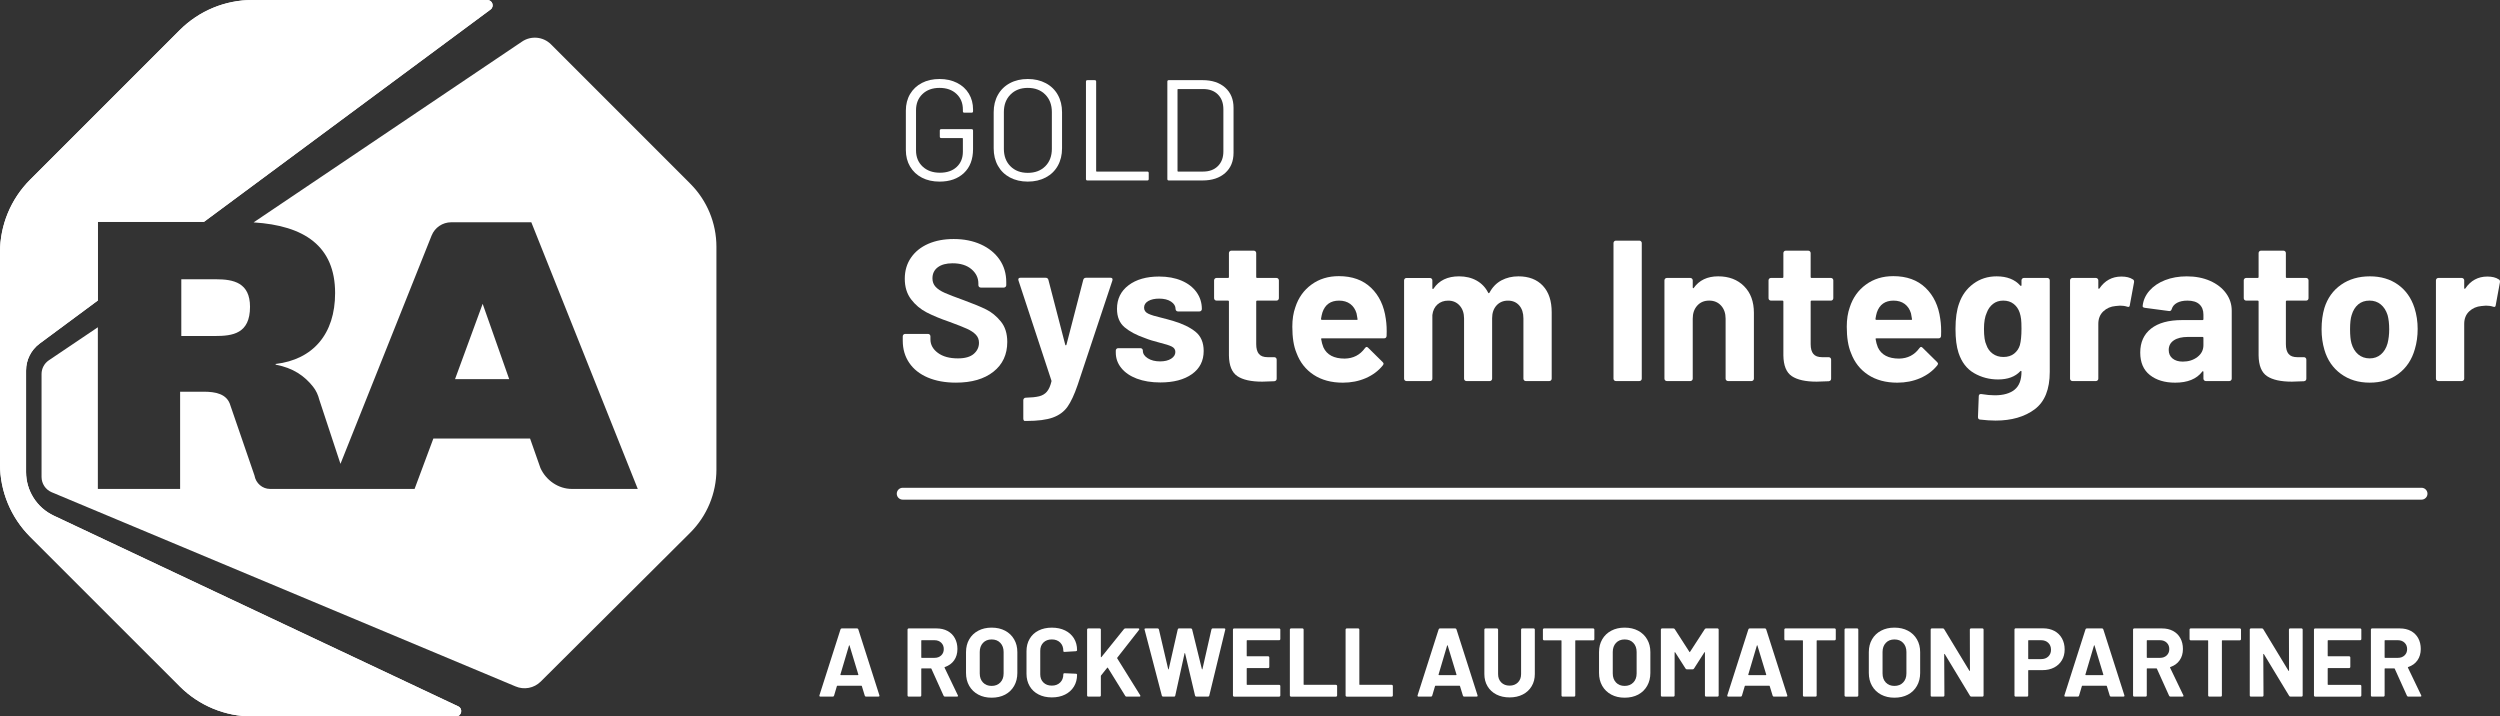 <?xml version="1.0" encoding="UTF-8"?>
<svg xmlns="http://www.w3.org/2000/svg" xmlns:xlink="http://www.w3.org/1999/xlink" version="1.1" viewBox="0 0 750 214.932">
  <rect x="0" y="0" width="750" height="214.932" fill="#333333" stroke="none"/>
  <defs>
    <style>
      .cls-1 {
        fill: #fff;
      }

      .cls-2 {
        clip-path: url(#clippath);
      }
    </style>
    <clipPath id="clippath">
      <path class="cls-1" d="M75.724,0C67.54,0,59.704,3.25,53.928,9.026L9.026,53.921C3.25,59.704,0,67.547,0,75.718v63.497c0,8.17,3.25,16.014,9.026,21.797l44.902,44.895c5.776,5.783,13.612,9.026,21.797,9.026h61.054c1.705,0,2.213-2.303.682-3.027l-121.35-57.219c-5.06-2.38-8.289-7.481-8.289-13.084v-30.447c0-3.187,1.503-6.173,4.057-8.073l17.482-12.944v-23.571h31.811L147.148,2.867C148.387,1.956,147.739,0,146.201,0h-70.477Z"/>
    </clipPath>
  </defs>
  <!-- Generator: Adobe Illustrator 28.7.5, SVG Export Plug-In . SVG Version: 1.2.0 Build 176)  -->
  <g>
    <g id="Layer_1">
      <g>
        <g>
          <path class="cls-1" d="M75.724,0C67.54,0,59.704,3.25,53.928,9.026L9.026,53.921C3.25,59.704,0,67.547,0,75.718v63.497c0,8.17,3.25,16.014,9.026,21.797l44.902,44.895c5.776,5.783,13.612,9.026,21.797,9.026h61.054c1.705,0,2.213-2.303.682-3.027l-121.35-57.219c-5.06-2.38-8.289-7.481-8.289-13.084v-30.447c0-3.187,1.503-6.173,4.057-8.073l17.482-12.944v-23.571h31.811L147.148,2.867C148.387,1.956,147.739,0,146.201,0h-70.477Z"/>
          <g class="cls-2">
            <rect class="cls-1" x="-55.971" y="-10.52" width="260.329" height="235.972" transform="translate(-55.972 117.986) rotate(-60)"/>
          </g>
        </g>
        <polygon class="cls-1" points="144.798 91.145 136.51 113.742 152.76 113.742 144.798 91.145"/>
        <g>
          <path class="cls-1" d="M75.006,92.048c0-7.217-4.927-8.268-10.154-8.268h-10.46v17.022h10.07c5.338,0,10.543-.689,10.543-8.755"/>
          <path class="cls-1" d="M207.103,55.124l-41.798-41.812c-2.352-2.352-6.048-2.679-8.776-.779l-80.45,54.185c15.234.954,24.455,7.126,24.455,21.205,0,12.29-6.632,19.938-17.837,21.268v.209c5.206.96,8.671,3.375,11.232,6.625.898,1.134,1.51,2.47,1.858,3.876l6.354,19.256,27.343-68.494c.967-2.401,3.292-3.981,5.888-3.981h24.024l31.936,79.997h-19.764c-4.016,0-7.767-2.54-9.465-6.34v-.021l-3.076-8.748h-29.02l-5.63,15.109h-43.343c-2.318,0-4.294-1.705-4.691-4.043l-7.21-20.968c-1.002-3.584-4.572-4.155-8.073-4.155h-7.022v29.167h-24.678v-48.499l-14.754,9.945c-1.343.933-2.137,2.457-2.137,4.085v30.879c0,1.983,1.176,3.772,2.993,4.565l139.172,58.257c2.582,1.121,5.588.55,7.586-1.434l44.839-44.658c5.039-5.018,7.871-11.838,7.871-18.943v-66.851c0-7.092-2.819-13.891-7.829-18.902"/>
          <path class="cls-1" d="M726.462,149.894h-455.648c-.988,0-1.782-.8-1.782-1.782s.793-1.781,1.782-1.781h455.648c.981,0,1.781.8,1.781,1.781s-.8,1.782-1.781,1.782"/>
          <path class="cls-1" d="M259.428,208.695l-.877-2.867c-.042-.076-.084-.111-.146-.111h-7.189c-.056,0-.104.035-.146.111l-.849,2.867c-.056.195-.188.292-.376.292h-3.716c-.118,0-.202-.035-.258-.097-.063-.07-.076-.174-.035-.313l6.312-19.757c.063-.195.188-.292.383-.292h4.586c.195,0,.327.097.383.292l6.312,19.757c.021.042.028.09.028.146,0,.174-.104.264-.32.264h-3.709c-.195,0-.32-.097-.383-.292M252.239,202.53h5.143c.118,0,.16-.063.118-.174l-2.631-8.685c-.021-.076-.049-.111-.09-.104-.035.014-.069.049-.083.104l-2.575,8.685c-.021.111.021.174.118.174"/>
          <path class="cls-1" d="M283.077,208.725l-3.654-8.094c-.042-.083-.097-.118-.174-.118h-2.721c-.097,0-.146.049-.146.146v7.975c0,.097-.035.181-.104.251-.062.07-.146.104-.243.104h-3.424c-.097,0-.181-.035-.251-.104-.063-.07-.097-.153-.097-.251v-19.757c0-.097.035-.181.097-.244.07-.069.153-.104.251-.104h8.365c1.246,0,2.338.25,3.285.758.947.508,1.677,1.225,2.192,2.164.515.933.773,2.011.773,3.243,0,1.322-.327,2.457-.988,3.403-.668.946-1.593,1.615-2.777,2.004-.104.042-.132.111-.09.202l3.974,8.275c.042.077.063.139.063.174,0,.16-.112.237-.327.237h-3.591c-.195,0-.334-.09-.411-.265M276.382,192.21v4.997c0,.097.049.146.146.146h3.828c.821,0,1.489-.244,2.004-.731s.772-1.121.772-1.9-.257-1.413-.772-1.914c-.515-.494-1.183-.745-2.004-.745h-3.828c-.097,0-.146.049-.146.146"/>
          <path class="cls-1" d="M293.471,208.375c-1.162-.626-2.06-1.496-2.707-2.617-.64-1.12-.96-2.415-.96-3.876v-6.25c0-1.448.32-2.721.96-3.828.647-1.114,1.545-1.977,2.707-2.589,1.155-.62,2.498-.926,4.016-.926,1.538,0,2.888.306,4.05.926,1.155.612,2.06,1.475,2.7,2.589.647,1.107.967,2.38.967,3.828v6.25c0,1.461-.32,2.763-.967,3.89-.64,1.127-1.545,2.004-2.7,2.617-1.162.612-2.512.919-4.05.919-1.517,0-2.86-.306-4.016-.933M300.089,204.75c.661-.682.995-1.587.995-2.721v-6.43c0-1.127-.327-2.039-.981-2.728-.654-.696-1.524-1.037-2.617-1.037-1.072,0-1.935.341-2.589,1.037-.647.689-.974,1.601-.974,2.728v6.43c0,1.134.327,2.039.974,2.721.654.682,1.517,1.023,2.589,1.023s1.942-.341,2.603-1.023"/>
          <path class="cls-1" d="M311.547,208.33c-1.148-.591-2.039-1.427-2.658-2.498-.626-1.072-.94-2.311-.94-3.716v-6.751c0-1.399.313-2.638.94-3.709.619-1.072,1.51-1.9,2.658-2.484,1.148-.585,2.484-.877,4.002-.877,1.503,0,2.825.278,3.967.835,1.135.55,2.025,1.343,2.659,2.366.633,1.023.947,2.206.947,3.549,0,.174-.119.285-.348.32l-3.424.209h-.056c-.195,0-.292-.111-.292-.327,0-1.03-.32-1.858-.947-2.484-.64-.619-1.468-.933-2.505-.933-1.051,0-1.893.313-2.526.933-.633.626-.947,1.454-.947,2.484v7.05c0,1.009.313,1.83.947,2.45.633.627,1.475.94,2.526.94,1.037,0,1.865-.313,2.505-.94.626-.619.947-1.44.947-2.45,0-.216.118-.327.348-.327l3.424.146c.097,0,.181.035.25.09.063.056.098.125.098.202,0,1.35-.313,2.54-.947,3.57-.633,1.03-1.524,1.83-2.659,2.394-1.141.571-2.464.849-3.967.849-1.517,0-2.853-.292-4.002-.891"/>
          <path class="cls-1" d="M326.235,208.887c-.07-.07-.104-.153-.104-.251v-19.757c0-.097.035-.181.104-.251.07-.069.153-.104.251-.104h3.417c.098,0,.181.035.251.104.07.07.104.153.104.251v8.184c0,.056.014.09.056.104.035.007.076-.007.119-.049l6.75-8.386c.119-.139.265-.209.438-.209h3.856c.16,0,.257.049.292.132.042.09.021.195-.056.306l-6.521,8.33c-.056.083-.07.146-.028.209l6.896,11.079c.042.118.063.181.063.202,0,.139-.098.209-.292.209h-3.863c-.195,0-.327-.084-.404-.237l-5.205-8.421c-.021-.035-.049-.056-.09-.056-.035,0-.076.021-.111.056l-1.844,2.311c-.042.077-.056.139-.056.174v5.818c0,.097-.035.181-.104.251s-.153.104-.251.104h-3.417c-.098,0-.181-.035-.251-.104"/>
          <path class="cls-1" d="M348.551,208.696l-5.171-19.785-.035-.118c0-.174.111-.265.327-.265h3.619c.195,0,.327.097.383.292l2.777,11.9c.021.076.049.111.09.111.035,0,.062-.035.083-.111l2.693-11.873c.056-.216.181-.32.376-.32h3.535c.216,0,.355.097.411.292l2.923,11.9c.021.056.048.09.09.097.035.014.07-.021.083-.097l2.693-11.873c.056-.216.181-.32.376-.32h3.452c.271,0,.383.125.32.383l-4.795,19.785c-.056.195-.188.292-.404.292h-3.48c-.195,0-.32-.097-.383-.292l-2.978-12.659c-.021-.076-.049-.111-.09-.111-.042,0-.07.035-.084.111l-2.777,12.631c-.042.216-.167.32-.383.32h-3.243c-.216,0-.355-.097-.411-.292"/>
          <path class="cls-1" d="M383.993,191.961c-.07.07-.153.104-.251.104h-9.59c-.09,0-.139.049-.139.146v4.531c0,.097.049.146.139.146h6.291c.098,0,.181.035.251.097.062.07.097.153.097.251v2.839c0,.097-.035.174-.097.244-.07.07-.153.104-.251.104h-6.291c-.09,0-.139.049-.139.146v4.739c0,.09.049.146.139.146h9.59c.098,0,.181.028.251.097s.104.153.104.251v2.832c0,.097-.035.181-.104.251-.07.069-.153.104-.251.104h-13.501c-.097,0-.181-.035-.251-.104-.069-.07-.104-.153-.104-.251v-19.757c0-.097.035-.181.104-.251.07-.07.153-.097.251-.097h13.501c.098,0,.181.028.251.097s.104.153.104.251v2.839c0,.09-.035.174-.104.244"/>
          <path class="cls-1" d="M387.062,208.887c-.07-.07-.104-.153-.104-.251v-19.757c0-.097.035-.181.104-.251.07-.069.153-.104.251-.104h3.417c.098,0,.181.035.251.104.07.07.104.153.104.251v16.424c0,.097.042.146.139.146h9.562c.098,0,.181.035.251.104.063.07.097.153.097.251v2.832c0,.097-.034.181-.097.251-.07.07-.153.104-.251.104h-13.473c-.098,0-.181-.035-.251-.104"/>
          <path class="cls-1" d="M403.781,208.887c-.07-.07-.104-.153-.104-.251v-19.757c0-.097.035-.181.104-.251.07-.069.153-.104.251-.104h3.417c.098,0,.181.035.251.104.07.07.104.153.104.251v16.424c0,.097.049.146.146.146h9.555c.098,0,.181.035.251.104.063.07.097.153.097.251v2.832c0,.097-.034.181-.097.251-.07.07-.153.104-.251.104h-13.473c-.098,0-.181-.035-.251-.104"/>
          <path class="cls-1" d="M438.873,208.695l-.877-2.867c-.042-.076-.09-.111-.146-.111h-7.189c-.063,0-.112.035-.147.111l-.849,2.867c-.056.195-.188.292-.383.292h-3.709c-.119,0-.209-.035-.265-.097-.056-.07-.07-.174-.028-.313l6.312-19.757c.062-.195.188-.292.383-.292h4.586c.195,0,.32.097.383.292l6.312,19.757c.021.042.028.09.028.146,0,.174-.104.264-.32.264h-3.716c-.188,0-.32-.097-.375-.292M431.684,202.53h5.143c.118,0,.153-.063.118-.174l-2.631-8.685c-.021-.076-.049-.111-.09-.104-.042.014-.07.049-.09.104l-2.568,8.685c-.021.111.021.174.119.174"/>
          <path class="cls-1" d="M448.913,208.346c-1.141-.585-2.025-1.406-2.659-2.471-.633-1.058-.946-2.283-.946-3.667v-13.327c0-.097.028-.181.097-.251.07-.069.153-.104.251-.104h3.417c.097,0,.181.035.251.104.069.07.104.153.104.251v13.355c0,1.037.313,1.865.947,2.498.633.633,1.468.954,2.498.954s1.865-.32,2.498-.954c.633-.633.954-1.461.954-2.498v-13.355c0-.097.035-.181.097-.251.07-.069.153-.104.251-.104h3.424c.09,0,.181.035.244.104.069.07.104.153.104.251v13.327c0,1.385-.313,2.61-.953,3.667-.627,1.065-1.517,1.886-2.659,2.471-1.135.585-2.457.877-3.96.877s-2.818-.292-3.96-.877"/>
          <path class="cls-1" d="M478.201,188.63c.07.07.104.153.104.244v2.867c0,.097-.035.181-.104.251s-.153.104-.243.104h-5.234c-.104,0-.146.049-.146.146v16.396c0,.097-.035.181-.104.251-.07.069-.153.097-.251.097h-3.417c-.098,0-.181-.028-.251-.097-.07-.07-.104-.153-.104-.251v-16.396c0-.097-.049-.146-.146-.146h-5.087c-.09,0-.174-.035-.243-.104s-.104-.153-.104-.251v-2.867c0-.09.035-.174.104-.244s.153-.104.243-.104h14.74c.09,0,.174.035.243.104"/>
          <path class="cls-1" d="M483.376,208.375c-1.162-.626-2.06-1.496-2.707-2.617-.64-1.12-.96-2.415-.96-3.876v-6.25c0-1.448.32-2.721.96-3.828.647-1.114,1.545-1.977,2.707-2.589,1.155-.62,2.498-.926,4.015-.926,1.538,0,2.888.306,4.051.926,1.155.612,2.06,1.475,2.7,2.589.647,1.107.967,2.38.967,3.828v6.25c0,1.461-.32,2.763-.967,3.89-.64,1.127-1.545,2.004-2.7,2.617-1.162.612-2.512.919-4.051.919-1.517,0-2.86-.306-4.015-.933M489.994,204.75c.661-.682.995-1.587.995-2.721v-6.43c0-1.127-.327-2.039-.981-2.728-.647-.696-1.524-1.037-2.617-1.037-1.072,0-1.934.341-2.589,1.037-.647.689-.974,1.601-.974,2.728v6.43c0,1.134.327,2.039.974,2.721.654.682,1.517,1.023,2.589,1.023s1.942-.341,2.603-1.023"/>
          <path class="cls-1" d="M511.829,188.527h3.417c.097,0,.181.035.25.104.07.069.104.146.104.243v19.765c0,.097-.035.181-.104.25-.069.063-.153.097-.25.097h-3.417c-.097,0-.181-.035-.251-.097-.07-.07-.097-.153-.097-.25v-12.889c0-.083-.021-.118-.063-.118-.035,0-.076.028-.111.083l-3.104,4.851c-.097.16-.23.237-.411.237h-1.719c-.174,0-.313-.077-.41-.237l-3.097-4.851c-.042-.056-.084-.083-.119-.069-.042.007-.062.056-.062.132v12.861c0,.097-.035.181-.097.25-.07.063-.153.097-.251.097h-3.417c-.104,0-.181-.035-.251-.097-.069-.07-.104-.153-.104-.25v-19.765c0-.097.035-.174.104-.243.07-.07.146-.104.251-.104h3.417c.174,0,.313.076.41.237l4.384,6.806c.056.118.111.118.174,0l4.412-6.806c.098-.16.237-.237.411-.237"/>
          <path class="cls-1" d="M531.79,208.695l-.877-2.867c-.042-.076-.083-.111-.146-.111h-7.189c-.056,0-.104.035-.147.111l-.849,2.867c-.056.195-.181.292-.376.292h-3.716c-.119,0-.202-.035-.265-.097-.056-.07-.07-.174-.028-.313l6.312-19.757c.062-.195.188-.292.383-.292h4.586c.195,0,.327.097.383.292l6.312,19.757c.021.042.028.09.028.146,0,.174-.104.264-.32.264h-3.709c-.195,0-.327-.097-.383-.292M524.601,202.53h5.143c.118,0,.16-.063.118-.174l-2.631-8.685c-.021-.076-.049-.111-.09-.104-.035.014-.07.049-.083.104l-2.575,8.685c-.014.111.021.174.119.174"/>
          <path class="cls-1" d="M550.63,188.63c.07.07.104.153.104.244v2.867c0,.097-.035.181-.104.251s-.153.104-.251.104h-5.226c-.098,0-.153.049-.153.146v16.396c0,.097-.028.181-.097.251-.07.069-.153.097-.251.097h-3.417c-.098,0-.181-.028-.251-.097-.07-.07-.104-.153-.104-.251v-16.396c0-.097-.042-.146-.146-.146h-5.08c-.104,0-.181-.035-.251-.104s-.104-.153-.104-.251v-2.867c0-.09.035-.174.104-.244s.146-.104.251-.104h14.726c.098,0,.181.035.251.104"/>
          <path class="cls-1" d="M553.467,208.887c-.07-.07-.104-.153-.104-.251v-19.757c0-.097.035-.181.104-.251.07-.069.153-.104.251-.104h3.417c.098,0,.181.035.251.104.07.07.104.153.104.251v19.757c0,.097-.035.181-.104.251s-.153.104-.251.104h-3.417c-.098,0-.181-.035-.251-.104"/>
          <path class="cls-1" d="M564.306,208.375c-1.155-.626-2.06-1.496-2.7-2.617-.64-1.12-.96-2.415-.96-3.876v-6.25c0-1.448.32-2.721.96-3.828.641-1.114,1.545-1.977,2.7-2.589,1.163-.62,2.506-.926,4.023-.926,1.538,0,2.888.306,4.051.926,1.155.612,2.06,1.475,2.7,2.589.64,1.107.967,2.38.967,3.828v6.25c0,1.461-.327,2.763-.967,3.89-.64,1.127-1.545,2.004-2.7,2.617-1.162.612-2.512.919-4.051.919-1.517,0-2.86-.306-4.023-.933M570.931,204.75c.661-.682.995-1.587.995-2.721v-6.43c0-1.127-.334-2.039-.981-2.728-.654-.696-1.524-1.037-2.617-1.037-1.072,0-1.934.341-2.589,1.037-.647.689-.974,1.601-.974,2.728v6.43c0,1.134.327,2.039.974,2.721.654.682,1.517,1.023,2.589,1.023s1.942-.341,2.603-1.023"/>
          <path class="cls-1" d="M591.056,188.63c.07-.07.146-.104.243-.104h3.424c.098,0,.181.035.251.104s.098.153.098.244v19.764c0,.097-.028.181-.098.251-.07.069-.153.097-.251.097h-3.306c-.195,0-.327-.076-.411-.23l-7.565-12.513c-.042-.056-.076-.083-.119-.069-.042.007-.062.049-.062.132l.062,12.332c0,.097-.035.181-.104.251-.07.069-.153.097-.251.097h-3.417c-.097,0-.181-.028-.251-.097-.062-.07-.097-.153-.097-.251v-19.764c0-.09.035-.174.097-.244.07-.07.153-.104.251-.104h3.306c.195,0,.327.077.404.237l7.544,12.45c.042.062.076.083.119.076.035-.014.062-.056.062-.132l-.035-12.283c0-.09.035-.174.104-.244"/>
          <path class="cls-1" d="M616.326,189.285c.974.529,1.726,1.273,2.269,2.241.529.96.8,2.067.8,3.313,0,1.232-.278,2.311-.835,3.243-.557.939-1.336,1.663-2.338,2.185-1.002.515-2.157.772-3.459.772h-4.155c-.097,0-.146.049-.146.146v7.454c0,.097-.035.181-.104.25-.062.07-.146.097-.243.097h-3.424c-.098,0-.181-.028-.244-.097-.07-.069-.104-.153-.104-.25v-19.792c0-.09.034-.174.104-.244.063-.07.146-.104.244-.104h8.247c1.28,0,2.415.264,3.389.786M614.481,196.961c.543-.515.821-1.197.821-2.032,0-.856-.278-1.552-.821-2.074-.543-.529-1.267-.793-2.157-.793h-3.716c-.097,0-.146.056-.146.146v5.38c0,.097.049.146.146.146h3.716c.891,0,1.615-.257,2.157-.772"/>
          <path class="cls-1" d="M632.925,208.695l-.877-2.867c-.042-.076-.09-.111-.146-.111h-7.189c-.056,0-.112.035-.147.111l-.849,2.867c-.056.195-.188.292-.376.292h-3.716c-.119,0-.202-.035-.265-.097-.056-.07-.07-.174-.028-.313l6.312-19.757c.062-.195.188-.292.383-.292h4.586c.195,0,.327.097.383.292l6.312,19.757c.021.042.028.09.028.146,0,.174-.104.264-.32.264h-3.709c-.195,0-.327-.097-.383-.292M625.736,202.53h5.143c.118,0,.16-.063.118-.174l-2.631-8.685c-.021-.076-.049-.111-.09-.104-.035.014-.07.049-.083.104l-2.575,8.685c-.021.111.021.174.119.174"/>
          <path class="cls-1" d="M650.728,208.725l-3.653-8.094c-.042-.083-.098-.118-.174-.118h-2.721c-.097,0-.146.049-.146.146v7.975c0,.097-.035.181-.104.251-.062.07-.146.104-.243.104h-3.417c-.104,0-.181-.035-.257-.104-.062-.07-.097-.153-.097-.251v-19.757c0-.097.035-.181.097-.244.076-.069.153-.104.257-.104h8.358c1.246,0,2.338.25,3.285.758.946.508,1.677,1.225,2.192,2.164.515.933.772,2.011.772,3.243,0,1.322-.327,2.457-.995,3.403-.654.946-1.586,1.615-2.777,2.004-.09.042-.125.111-.083.202l3.974,8.275c.042.077.056.139.056.174,0,.16-.104.237-.32.237h-3.591c-.195,0-.334-.09-.411-.265M644.034,192.21v4.997c0,.097.049.146.146.146h3.828c.821,0,1.489-.244,2.004-.731.515-.487.772-1.121.772-1.9s-.257-1.413-.772-1.914c-.515-.494-1.183-.745-2.004-.745h-3.828c-.097,0-.146.049-.146.146"/>
          <path class="cls-1" d="M672.198,188.63c.07.07.104.153.104.244v2.867c0,.097-.035.181-.104.251s-.153.104-.251.104h-5.234c-.09,0-.146.049-.146.146v16.396c0,.097-.028.181-.097.251-.07.069-.153.097-.251.097h-3.417c-.098,0-.181-.028-.251-.097-.07-.07-.104-.153-.104-.251v-16.396c0-.097-.049-.146-.146-.146h-5.087c-.097,0-.181-.035-.243-.104-.07-.07-.104-.153-.104-.251v-2.867c0-.09.035-.174.104-.244.062-.07.146-.104.243-.104h14.733c.098,0,.181.035.251.104"/>
          <path class="cls-1" d="M686.783,188.63c.07-.07.146-.104.251-.104h3.417c.098,0,.181.035.251.104s.098.153.098.244v19.764c0,.097-.028.181-.098.251-.07.069-.153.097-.251.097h-3.306c-.195,0-.327-.076-.404-.23l-7.572-12.513c-.042-.056-.076-.083-.119-.069-.042.007-.062.049-.062.132l.062,12.332c0,.097-.035.181-.104.251-.07.069-.153.097-.251.097h-3.417c-.097,0-.181-.028-.251-.097-.062-.07-.097-.153-.097-.251v-19.764c0-.09.035-.174.097-.244.07-.07.153-.104.251-.104h3.306c.195,0,.327.077.404.237l7.544,12.45c.042.062.076.083.119.076.035-.014.062-.056.062-.132l-.035-12.283c0-.09.035-.174.104-.244"/>
          <path class="cls-1" d="M708.297,191.961c-.07.07-.153.104-.251.104h-9.583c-.097,0-.153.049-.153.146v4.531c0,.097.056.146.153.146h6.284c.09,0,.174.035.244.097.069.07.104.153.104.251v2.839c0,.097-.035.174-.104.244-.07.07-.153.104-.244.104h-6.284c-.097,0-.153.049-.153.146v4.739c0,.09.056.146.153.146h9.583c.098,0,.181.028.251.097s.104.153.104.251v2.832c0,.097-.035.181-.104.251-.07.069-.153.104-.251.104h-13.501c-.097,0-.181-.035-.251-.104-.069-.07-.104-.153-.104-.251v-19.757c0-.097.035-.181.104-.251.07-.07.153-.097.251-.097h13.501c.098,0,.181.028.251.097s.104.153.104.251v2.839c0,.09-.035.174-.104.244"/>
          <path class="cls-1" d="M722.081,208.725l-3.653-8.094c-.042-.083-.098-.118-.174-.118h-2.721c-.097,0-.146.049-.146.146v7.975c0,.097-.035.181-.104.251-.062.07-.146.104-.243.104h-3.424c-.098,0-.181-.035-.251-.104-.062-.07-.097-.153-.097-.251v-19.757c0-.097.035-.181.097-.244.07-.069.153-.104.251-.104h8.358c1.253,0,2.345.25,3.292.758.94.508,1.677,1.225,2.192,2.164.515.933.772,2.011.772,3.243,0,1.322-.334,2.457-.995,3.403-.661.946-1.586,1.615-2.777,2.004-.097.042-.125.111-.083.202l3.974,8.275c.042.077.056.139.056.174,0,.16-.104.237-.32.237h-3.598c-.188,0-.327-.09-.404-.265M715.386,192.21v4.997c0,.097.049.146.146.146h3.828c.821,0,1.489-.244,2.004-.731.515-.487.772-1.121.772-1.9s-.257-1.413-.772-1.914c-.515-.494-1.183-.745-2.004-.745h-3.828c-.097,0-.146.049-.146.146"/>
          <path class="cls-1" d="M276.571,53.298c-1.517-.786-2.7-1.9-3.549-3.334-.842-1.427-1.266-3.076-1.266-4.941v-11.866c0-1.858.424-3.507,1.266-4.941.849-1.434,2.032-2.54,3.549-3.334,1.517-.786,3.285-1.183,5.289-1.183,1.976,0,3.73.39,5.261,1.162,1.538.779,2.714,1.858,3.549,3.25.828,1.385,1.246,2.958,1.246,4.704v.557c0,.292-.146.432-.431.432h-2.192c-.285,0-.425-.139-.425-.432v-.515c0-1.921-.64-3.48-1.914-4.683-1.274-1.204-2.979-1.809-5.094-1.809s-3.828.619-5.115,1.851c-1.294,1.232-1.935,2.853-1.935,4.858v12.033c0,2.011.661,3.626,1.976,4.858s3.048,1.851,5.199,1.851c2.095,0,3.765-.571,5.011-1.719,1.246-1.148,1.872-2.679,1.872-4.6v-3.911c0-.111-.063-.174-.174-.174h-6.319c-.285,0-.432-.139-.432-.425v-1.809c0-.285.146-.432.432-.432h9.11c.285,0,.431.146.431.432v5.547c0,3.069-.912,5.456-2.728,7.175-1.823,1.719-4.266,2.582-7.328,2.582-2.004,0-3.772-.397-5.289-1.183"/>
          <path class="cls-1" d="M302.962,53.235c-1.545-.828-2.742-1.997-3.584-3.5-.849-1.51-1.274-3.25-1.274-5.227v-10.836c0-1.976.425-3.716,1.274-5.219.842-1.503,2.039-2.672,3.584-3.5,1.552-.835,3.341-1.253,5.373-1.253s3.835.418,5.4,1.253c1.559.828,2.763,1.997,3.605,3.5.849,1.503,1.273,3.243,1.273,5.219v10.836c0,1.976-.425,3.716-1.273,5.227-.842,1.503-2.046,2.672-3.605,3.5-1.566.828-3.361,1.246-5.4,1.246s-3.821-.418-5.373-1.246M313.582,49.881c1.315-1.315,1.976-3.069,1.976-5.24v-11.01c0-2.178-.661-3.932-1.976-5.261-1.322-1.336-3.069-2.004-5.247-2.004-2.15,0-3.883.668-5.199,2.004-1.322,1.329-1.976,3.083-1.976,5.261v11.01c0,2.171.654,3.925,1.976,5.24,1.315,1.315,3.048,1.976,5.199,1.976,2.178,0,3.925-.661,5.247-1.976"/>
          <path class="cls-1" d="M325.788,53.707v-29.229c0-.285.146-.431.432-.431h2.192c.285,0,.432.146.432.431v26.821c0,.118.056.174.167.174h15.178c.285,0,.425.139.425.432v1.802c0,.285-.139.432-.425.432h-17.969c-.285,0-.432-.146-.432-.432"/>
          <path class="cls-1" d="M350.205,53.706v-29.229c0-.285.139-.432.432-.432h10.14c2.839,0,5.094.745,6.771,2.234,1.677,1.496,2.512,3.514,2.512,6.062v13.501c0,2.547-.835,4.572-2.512,6.062-1.677,1.489-3.932,2.234-6.771,2.234h-10.14c-.292,0-.432-.139-.432-.431M353.428,51.472h7.481c1.865,0,3.348-.543,4.447-1.635,1.1-1.086,1.657-2.547,1.657-4.384v-12.68c0-1.858-.55-3.333-1.636-4.426s-2.582-1.636-4.468-1.636h-7.481c-.111,0-.174.056-.174.174v24.413c0,.118.063.174.174.174"/>
          <path class="cls-1" d="M278.351,113.264c-2.408-1.023-4.266-2.484-5.567-4.391-1.301-1.907-1.956-4.127-1.956-6.653v-1.322c0-.202.069-.369.209-.515.139-.139.313-.209.515-.209h6.862c.195,0,.369.07.508.209.139.146.209.313.209.515v.905c0,1.601.745,2.958,2.227,4.057,1.482,1.107,3.493,1.656,6.02,1.656,2.13,0,3.709-.452,4.753-1.35,1.044-.905,1.566-2.018,1.566-3.341,0-.967-.32-1.775-.96-2.443-.647-.661-1.517-1.239-2.617-1.74-1.107-.501-2.86-1.197-5.268-2.081-2.686-.919-4.962-1.865-6.834-2.826-1.865-.967-3.424-2.276-4.69-3.939-1.267-1.67-1.893-3.723-1.893-6.173,0-2.408.619-4.51,1.865-6.319,1.239-1.802,2.965-3.187,5.171-4.155,2.206-.96,4.753-1.441,7.648-1.441,3.041,0,5.762.543,8.149,1.622,2.387,1.086,4.252,2.603,5.595,4.545,1.343,1.949,2.018,4.203,2.018,6.771v.905c0,.202-.07.369-.209.508-.139.139-.313.216-.515.216h-6.918c-.202,0-.376-.077-.515-.216-.139-.139-.209-.306-.209-.508v-.48c0-1.691-.689-3.125-2.074-4.308-1.385-1.176-3.278-1.774-5.686-1.774-1.893,0-3.361.404-4.426,1.204-1.065.807-1.594,1.907-1.594,3.313,0,1.002.306,1.844.933,2.526.619.682,1.545,1.294,2.77,1.837,1.218.536,3.118,1.273,5.686,2.192,2.846,1.044,5.087,1.97,6.709,2.77,1.629.8,3.09,1.997,4.391,3.584,1.308,1.58,1.956,3.64,1.956,6.166,0,3.772-1.385,6.751-4.148,8.936-2.77,2.192-6.521,3.278-11.253,3.278-3.215,0-6.02-.508-8.428-1.531"/>
          <path class="cls-1" d="M307.117,126.082c-.083-.139-.125-.313-.125-.515v-5.533c0-.202.077-.369.216-.508.139-.146.306-.216.508-.216,1.691-.042,3.02-.181,4.008-.418.981-.244,1.761-.703,2.338-1.385.585-.682,1.037-1.684,1.357-3.013.042-.076.042-.195,0-.355l-9.868-29.974c-.042-.076-.056-.181-.056-.299,0-.362.216-.543.661-.543h7.523c.439,0,.717.202.835.598l5.06,19.5c.042.118.097.181.181.181.076,0,.139-.063.181-.181l5.052-19.5c.125-.397.404-.598.842-.598h7.342c.243,0,.41.07.515.209.097.146.111.355.028.633l-10.411,31.296c-1.002,2.93-2.025,5.122-3.069,6.59-1.044,1.462-2.505,2.533-4.391,3.215-1.886.682-4.558,1.023-8.003,1.023h-.425c-.118,0-.223-.07-.299-.209"/>
          <path class="cls-1" d="M341.057,113.596c-2.004-.759-3.563-1.823-4.663-3.187-1.107-1.364-1.657-2.909-1.657-4.635v-.606c0-.202.07-.369.209-.508s.313-.209.515-.209h6.681c.195,0,.369.07.508.209s.209.306.209.508v.063c0,.884.494,1.635,1.476,2.255.988.626,2.22.933,3.702.933,1.364,0,2.47-.271,3.313-.807.842-.543,1.259-1.218,1.259-2.018,0-.724-.362-1.267-1.078-1.629-.724-.362-1.907-.738-3.556-1.141-1.886-.48-3.368-.94-4.447-1.385-2.575-.884-4.614-1.962-6.145-3.25-1.517-1.281-2.283-3.125-2.283-5.533,0-2.972,1.155-5.331,3.459-7.071,2.303-1.747,5.366-2.624,9.18-2.624,2.568,0,4.816.418,6.736,1.239,1.928.821,3.424,1.976,4.489,3.459,1.058,1.482,1.594,3.166,1.594,5.052,0,.202-.07.369-.216.515-.139.139-.306.209-.508.209h-6.437c-.202,0-.376-.07-.515-.209-.139-.146-.209-.313-.209-.515,0-.884-.452-1.622-1.357-2.227-.898-.598-2.095-.898-3.577-.898-1.322,0-2.408.237-3.25.717-.842.487-1.267,1.148-1.267,1.99,0,.8.411,1.406,1.239,1.802.821.404,2.192.821,4.12,1.267.438.118.94.25,1.503.39.564.139,1.162.313,1.809.508,2.846.849,5.087,1.928,6.737,3.25,1.642,1.329,2.47,3.25,2.47,5.783,0,2.965-1.176,5.282-3.521,6.945-2.352,1.67-5.512,2.498-9.479,2.498-2.693,0-5.039-.383-7.043-1.141"/>
          <path class="cls-1" d="M383.454,89.974c-.139.139-.306.209-.508.209h-5.783c-.195,0-.299.104-.299.306v12.756c0,1.322.271,2.303.814,2.944.543.647,1.413.967,2.617.967h1.983c.202,0,.376.07.515.209.139.139.209.313.209.515v5.714c0,.445-.237.703-.724.779-1.677.083-2.881.125-3.605.125-3.334,0-5.818-.55-7.467-1.656-1.642-1.1-2.484-3.18-2.526-6.229v-16.125c0-.202-.098-.306-.299-.306h-3.431c-.202,0-.376-.07-.508-.209-.146-.139-.216-.313-.216-.515v-5.352c0-.202.07-.369.216-.515.132-.139.306-.209.508-.209h3.431c.202,0,.299-.097.299-.299v-7.161c0-.202.07-.369.209-.515.146-.139.313-.209.515-.209h6.736c.202,0,.376.069.515.209.139.146.209.313.209.515v7.161c0,.202.104.299.299.299h5.783c.202,0,.369.069.508.209.139.146.216.313.216.515v5.352c0,.202-.076.376-.216.515"/>
          <path class="cls-1" d="M415.982,100.779c-.042.48-.299.724-.779.724h-18.603c-.237,0-.32.097-.237.299.119.8.341,1.601.661,2.408,1.044,2.248,3.166,3.368,6.382,3.368,2.568-.042,4.593-1.086,6.075-3.132.16-.237.341-.362.543-.362.118,0,.257.083.424.244l4.329,4.273c.202.202.299.383.299.543,0,.077-.077.237-.237.48-1.322,1.643-3.035,2.916-5.115,3.821-2.088.905-4.377,1.357-6.862,1.357-3.452,0-6.368-.786-8.755-2.352-2.387-1.566-4.106-3.751-5.15-6.556-.842-2.004-1.259-4.635-1.259-7.885,0-2.206.299-4.155.905-5.839.919-2.846,2.533-5.115,4.844-6.799,2.303-1.684,5.039-2.526,8.212-2.526,4.008,0,7.231,1.162,9.66,3.487,2.429,2.331,3.897,5.442,4.426,9.332.237,1.524.32,3.229.237,5.115M396.725,93.736c-.16.522-.306,1.162-.424,1.928,0,.202.104.299.299.299h10.411c.243,0,.327-.097.243-.299-.202-1.169-.299-1.726-.299-1.684-.361-1.204-.995-2.137-1.893-2.805-.905-.661-2.018-.988-3.348-.988-2.526,0-4.189,1.183-4.99,3.549"/>
          <path class="cls-1" d="M462.862,85.733c1.768,1.886,2.645,4.531,2.645,7.941v19.925c0,.202-.07.369-.209.508-.139.146-.313.209-.508.209h-7.043c-.202,0-.376-.063-.515-.209-.139-.139-.209-.306-.209-.508v-18.059c0-1.642-.418-2.944-1.26-3.911-.842-.96-1.969-1.44-3.375-1.44s-2.547.48-3.431,1.44c-.877.967-1.322,2.248-1.322,3.856v18.115c0,.202-.07.369-.209.508-.139.146-.313.209-.508.209h-6.98c-.202,0-.376-.063-.515-.209-.139-.139-.209-.306-.209-.508v-18.059c0-1.601-.445-2.895-1.329-3.876-.884-.981-2.025-1.475-3.431-1.475-1.281,0-2.352.383-3.215,1.141-.863.766-1.378,1.824-1.538,3.187v19.082c0,.202-.07.369-.209.508-.139.146-.306.209-.515.209h-7.036c-.202,0-.369-.063-.515-.209-.139-.139-.209-.306-.209-.508v-29.494c0-.195.07-.369.209-.508.146-.139.313-.209.515-.209h7.036c.209,0,.376.07.515.209.139.139.209.313.209.508v2.352c0,.118.042.195.125.237.076.042.16,0,.237-.118,1.643-2.45,4.197-3.675,7.641-3.675,2.004,0,3.765.425,5.268,1.267,1.503.842,2.658,2.046,3.458,3.612.119.237.265.237.425,0,.877-1.642,2.074-2.867,3.577-3.675,1.503-.8,3.201-1.204,5.087-1.204,3.132,0,5.574.947,7.342,2.833"/>
          <path class="cls-1" d="M484.256,114.106c-.139-.139-.209-.306-.209-.508v-40.684c0-.202.07-.369.209-.508.139-.146.306-.216.515-.216h7.036c.202,0,.369.07.515.216.139.139.209.306.209.508v40.684c0,.202-.07.369-.209.508-.146.146-.313.209-.515.209h-7.036c-.209,0-.375-.063-.515-.209"/>
          <path class="cls-1" d="M523.22,85.852c1.97,1.969,2.951,4.635,2.951,8.003v19.744c0,.195-.076.369-.216.508s-.306.209-.508.209h-7.043c-.202,0-.375-.07-.508-.209-.146-.139-.216-.313-.216-.508v-17.997c0-1.608-.452-2.909-1.35-3.911-.905-1.002-2.095-1.51-3.584-1.51s-2.679.508-3.577,1.51c-.905,1.002-1.35,2.304-1.35,3.911v17.997c0,.195-.076.369-.216.508-.139.139-.313.209-.508.209h-7.043c-.202,0-.376-.07-.515-.209-.139-.139-.209-.313-.209-.508v-29.494c0-.202.07-.369.209-.508.139-.139.313-.216.515-.216h7.043c.195,0,.369.077.508.216.139.139.216.306.216.508v2.109c0,.118.035.202.111.244.084.035.146.014.181-.063,1.649-2.325,4.092-3.494,7.342-3.494,3.215,0,5.797.988,7.767,2.951"/>
          <path class="cls-1" d="M549.789,89.974c-.139.139-.313.209-.508.209h-5.783c-.202,0-.299.104-.299.306v12.756c0,1.322.271,2.303.814,2.944.536.647,1.413.967,2.617.967h1.983c.202,0,.376.07.515.209.139.139.209.313.209.515v5.714c0,.445-.237.703-.724.779-1.684.083-2.888.125-3.612.125-3.327,0-5.811-.55-7.461-1.656-1.642-1.1-2.484-3.18-2.526-6.229v-16.125c0-.202-.098-.306-.306-.306h-3.424c-.202,0-.376-.07-.515-.209-.139-.139-.209-.313-.209-.515v-5.352c0-.202.07-.369.209-.515.139-.139.313-.209.515-.209h3.424c.209,0,.306-.097.306-.299v-7.161c0-.202.07-.369.209-.515.139-.139.313-.209.515-.209h6.736c.202,0,.369.069.515.209.139.146.209.313.209.515v7.161c0,.202.098.299.299.299h5.783c.195,0,.369.069.508.209.139.146.209.313.209.515v5.352c0,.202-.07.376-.209.515"/>
          <path class="cls-1" d="M582.315,100.779c-.042.48-.299.724-.779.724h-18.596c-.243,0-.32.097-.243.299.119.8.341,1.601.661,2.408,1.044,2.248,3.166,3.368,6.382,3.368,2.568-.042,4.593-1.086,6.075-3.132.16-.237.341-.362.543-.362.118,0,.257.083.418.244l4.336,4.273c.202.202.299.383.299.543,0,.077-.077.237-.237.48-1.322,1.643-3.035,2.916-5.115,3.821-2.088.905-4.377,1.357-6.862,1.357-3.452,0-6.368-.786-8.755-2.352-2.387-1.566-4.106-3.751-5.143-6.556-.849-2.004-1.267-4.635-1.267-7.885,0-2.206.299-4.155.905-5.839.919-2.846,2.533-5.115,4.844-6.799,2.303-1.684,5.046-2.526,8.212-2.526,4.016,0,7.231,1.162,9.66,3.487,2.429,2.331,3.904,5.442,4.426,9.332.237,1.524.32,3.229.237,5.115M563.058,93.736c-.16.522-.299,1.162-.418,1.928,0,.202.097.299.299.299h10.411c.237,0,.32-.097.237-.299-.202-1.169-.299-1.726-.299-1.684-.361-1.204-.995-2.137-1.893-2.805-.905-.661-2.018-.988-3.34-.988-2.526,0-4.197,1.183-4.997,3.549"/>
          <path class="cls-1" d="M606.655,83.598c.139-.146.313-.216.515-.216h7.036c.202,0,.376.069.515.216.139.139.209.306.209.508v27.441c0,5.261-1.51,9.005-4.545,11.26-3.027,2.241-6.924,3.368-11.698,3.368-1.406,0-2.972-.104-4.697-.306-.397-.035-.598-.299-.598-.779l.237-6.201c0-.522.278-.738.842-.661,1.448.244,2.77.362,3.974.362,2.568,0,4.545-.564,5.93-1.684,1.385-1.127,2.074-2.93,2.074-5.414,0-.125-.042-.195-.119-.216-.083-.021-.16.014-.243.09-1.524,1.649-3.751,2.47-6.681,2.47-2.603,0-5.004-.633-7.189-1.9-2.185-1.26-3.744-3.299-4.663-6.103-.605-1.844-.904-4.231-.904-7.161,0-3.132.361-5.679,1.085-7.641.842-2.45,2.262-4.419,4.273-5.902,2.004-1.482,4.329-2.227,6.98-2.227,3.09,0,5.456.926,7.099,2.77.084.077.16.112.243.09.077-.021.119-.09.119-.209v-1.448c0-.202.07-.369.209-.508M606.446,98.609c0-1.246-.042-2.206-.119-2.888-.083-.682-.223-1.322-.424-1.928-.362-1.079-.96-1.956-1.802-2.617-.842-.661-1.886-.995-3.132-.995-1.204,0-2.227.334-3.069.995-.842.661-1.468,1.538-1.865,2.617-.564,1.204-.842,2.832-.842,4.878,0,2.248.244,3.849.724,4.816.362,1.079.988,1.956,1.893,2.617.905.661,1.977.988,3.222.988,1.281,0,2.346-.327,3.187-.988.842-.661,1.427-1.517,1.747-2.561.32-1.204.48-2.847.48-4.934"/>
          <path class="cls-1" d="M639.845,83.806c.32.16.438.459.362.905l-1.267,6.862c-.035.48-.32.619-.835.418-.605-.202-1.308-.299-2.109-.299-.32,0-.766.042-1.33.118-1.44.125-2.665.654-3.667,1.594-1.002.947-1.503,2.199-1.503,3.765v16.431c0,.202-.07.369-.216.508-.139.139-.306.209-.508.209h-7.043c-.202,0-.369-.07-.508-.209-.139-.139-.209-.306-.209-.508v-29.494c0-.202.07-.369.209-.508.139-.139.306-.216.508-.216h7.043c.202,0,.369.077.508.216.146.139.216.306.216.508v2.29c0,.118.035.202.119.244.083.035.139.014.181-.063,1.642-2.408,3.848-3.612,6.618-3.612,1.448,0,2.589.278,3.431.842"/>
          <path class="cls-1" d="M663.017,84.255c2.046.905,3.64,2.137,4.781,3.702,1.148,1.566,1.719,3.313,1.719,5.24v20.398c0,.202-.07.369-.216.508-.139.146-.306.216-.508.216h-7.043c-.202,0-.369-.069-.508-.216-.139-.139-.216-.306-.216-.508v-1.983c0-.125-.034-.202-.118-.243-.076-.042-.16,0-.237.118-1.691,2.213-4.398,3.313-8.129,3.313-3.131,0-5.651-.765-7.579-2.289-1.928-1.524-2.895-3.772-2.895-6.737,0-3.09,1.086-5.484,3.25-7.196,2.171-1.698,5.261-2.554,9.27-2.554h6.138c.202,0,.299-.097.299-.299v-1.329c0-1.322-.396-2.352-1.204-3.097-.8-.745-2.004-1.114-3.605-1.114-1.246,0-2.275.223-3.104.661-.821.445-1.35,1.065-1.594,1.865-.119.445-.383.64-.779.605l-7.286-.967c-.48-.077-.696-.258-.661-.543.16-1.677.835-3.208,2.018-4.572,1.183-1.357,2.749-2.422,4.691-3.187,1.948-.758,4.127-1.141,6.535-1.141,2.603,0,4.934.452,6.98,1.35M659.224,107.096c1.204-.919,1.802-2.102,1.802-3.549v-2.171c0-.195-.097-.299-.299-.299h-4.329c-1.809,0-3.222.341-4.245,1.023-1.023.689-1.538,1.649-1.538,2.895,0,1.079.383,1.935,1.148,2.554.759.619,1.782.933,3.069.933,1.726,0,3.187-.459,4.391-1.385"/>
          <path class="cls-1" d="M692.354,89.974c-.139.139-.313.209-.508.209h-5.783c-.202,0-.299.104-.299.306v12.756c0,1.322.271,2.303.814,2.944.536.647,1.413.967,2.617.967h1.983c.202,0,.376.07.515.209.139.139.209.313.209.515v5.714c0,.445-.237.703-.724.779-1.684.083-2.888.125-3.612.125-3.327,0-5.811-.55-7.461-1.656-1.642-1.1-2.484-3.18-2.526-6.229v-16.125c0-.202-.098-.306-.299-.306h-3.431c-.202,0-.369-.07-.515-.209-.139-.139-.209-.313-.209-.515v-5.352c0-.202.07-.369.209-.515.146-.139.313-.209.515-.209h3.431c.202,0,.299-.097.299-.299v-7.161c0-.202.07-.369.209-.515.139-.139.313-.209.515-.209h6.736c.202,0,.376.069.515.209.139.146.209.313.209.515v7.161c0,.202.098.299.299.299h5.783c.195,0,.369.069.508.209.139.146.209.313.209.515v5.352c0,.202-.07.376-.209.515"/>
          <path class="cls-1" d="M702.257,112.152c-2.408-1.768-4.057-4.175-4.941-7.224-.556-1.886-.842-3.932-.842-6.138,0-2.366.285-4.489.842-6.375.926-2.972,2.589-5.296,4.997-6.987,2.408-1.684,5.296-2.526,8.664-2.526,3.292,0,6.103.835,8.428,2.498,2.324,1.663,3.967,3.981,4.934,6.952.641,2.004.96,4.113.96,6.319,0,2.164-.278,4.189-.842,6.075-.884,3.132-2.519,5.588-4.899,7.377-2.387,1.782-5.268,2.672-8.637,2.672s-6.263-.877-8.664-2.645M714.29,106.313c.926-.8,1.587-1.907,1.983-3.313.32-1.28.487-2.686.487-4.21,0-1.684-.167-3.111-.487-4.273-.438-1.364-1.12-2.429-2.046-3.187-.919-.765-2.046-1.148-3.368-1.148-1.364,0-2.498.383-3.403,1.148-.898.759-1.552,1.824-1.956,3.187-.32.96-.48,2.387-.48,4.273,0,1.809.139,3.208.424,4.21.397,1.406,1.072,2.512,2.011,3.313.946.8,2.102,1.204,3.466,1.204,1.322,0,2.443-.404,3.368-1.204"/>
          <path class="cls-1" d="M749.613,83.806c.32.16.446.459.362.905l-1.26,6.862c-.042.48-.327.619-.842.418-.605-.202-1.308-.299-2.109-.299-.32,0-.766.042-1.33.118-1.44.125-2.665.654-3.667,1.594-1.002.947-1.503,2.199-1.503,3.765v16.431c0,.202-.07.369-.216.508-.139.139-.306.209-.508.209h-7.043c-.202,0-.369-.07-.508-.209-.139-.139-.209-.306-.209-.508v-29.494c0-.202.07-.369.209-.508.139-.139.306-.216.508-.216h7.043c.202,0,.369.077.508.216.146.139.216.306.216.508v2.29c0,.118.035.202.119.244.083.035.139.014.181-.063,1.642-2.408,3.855-3.612,6.618-3.612,1.448,0,2.589.278,3.431.842"/>
        </g>
      </g>
    </g>
  </g>
</svg>